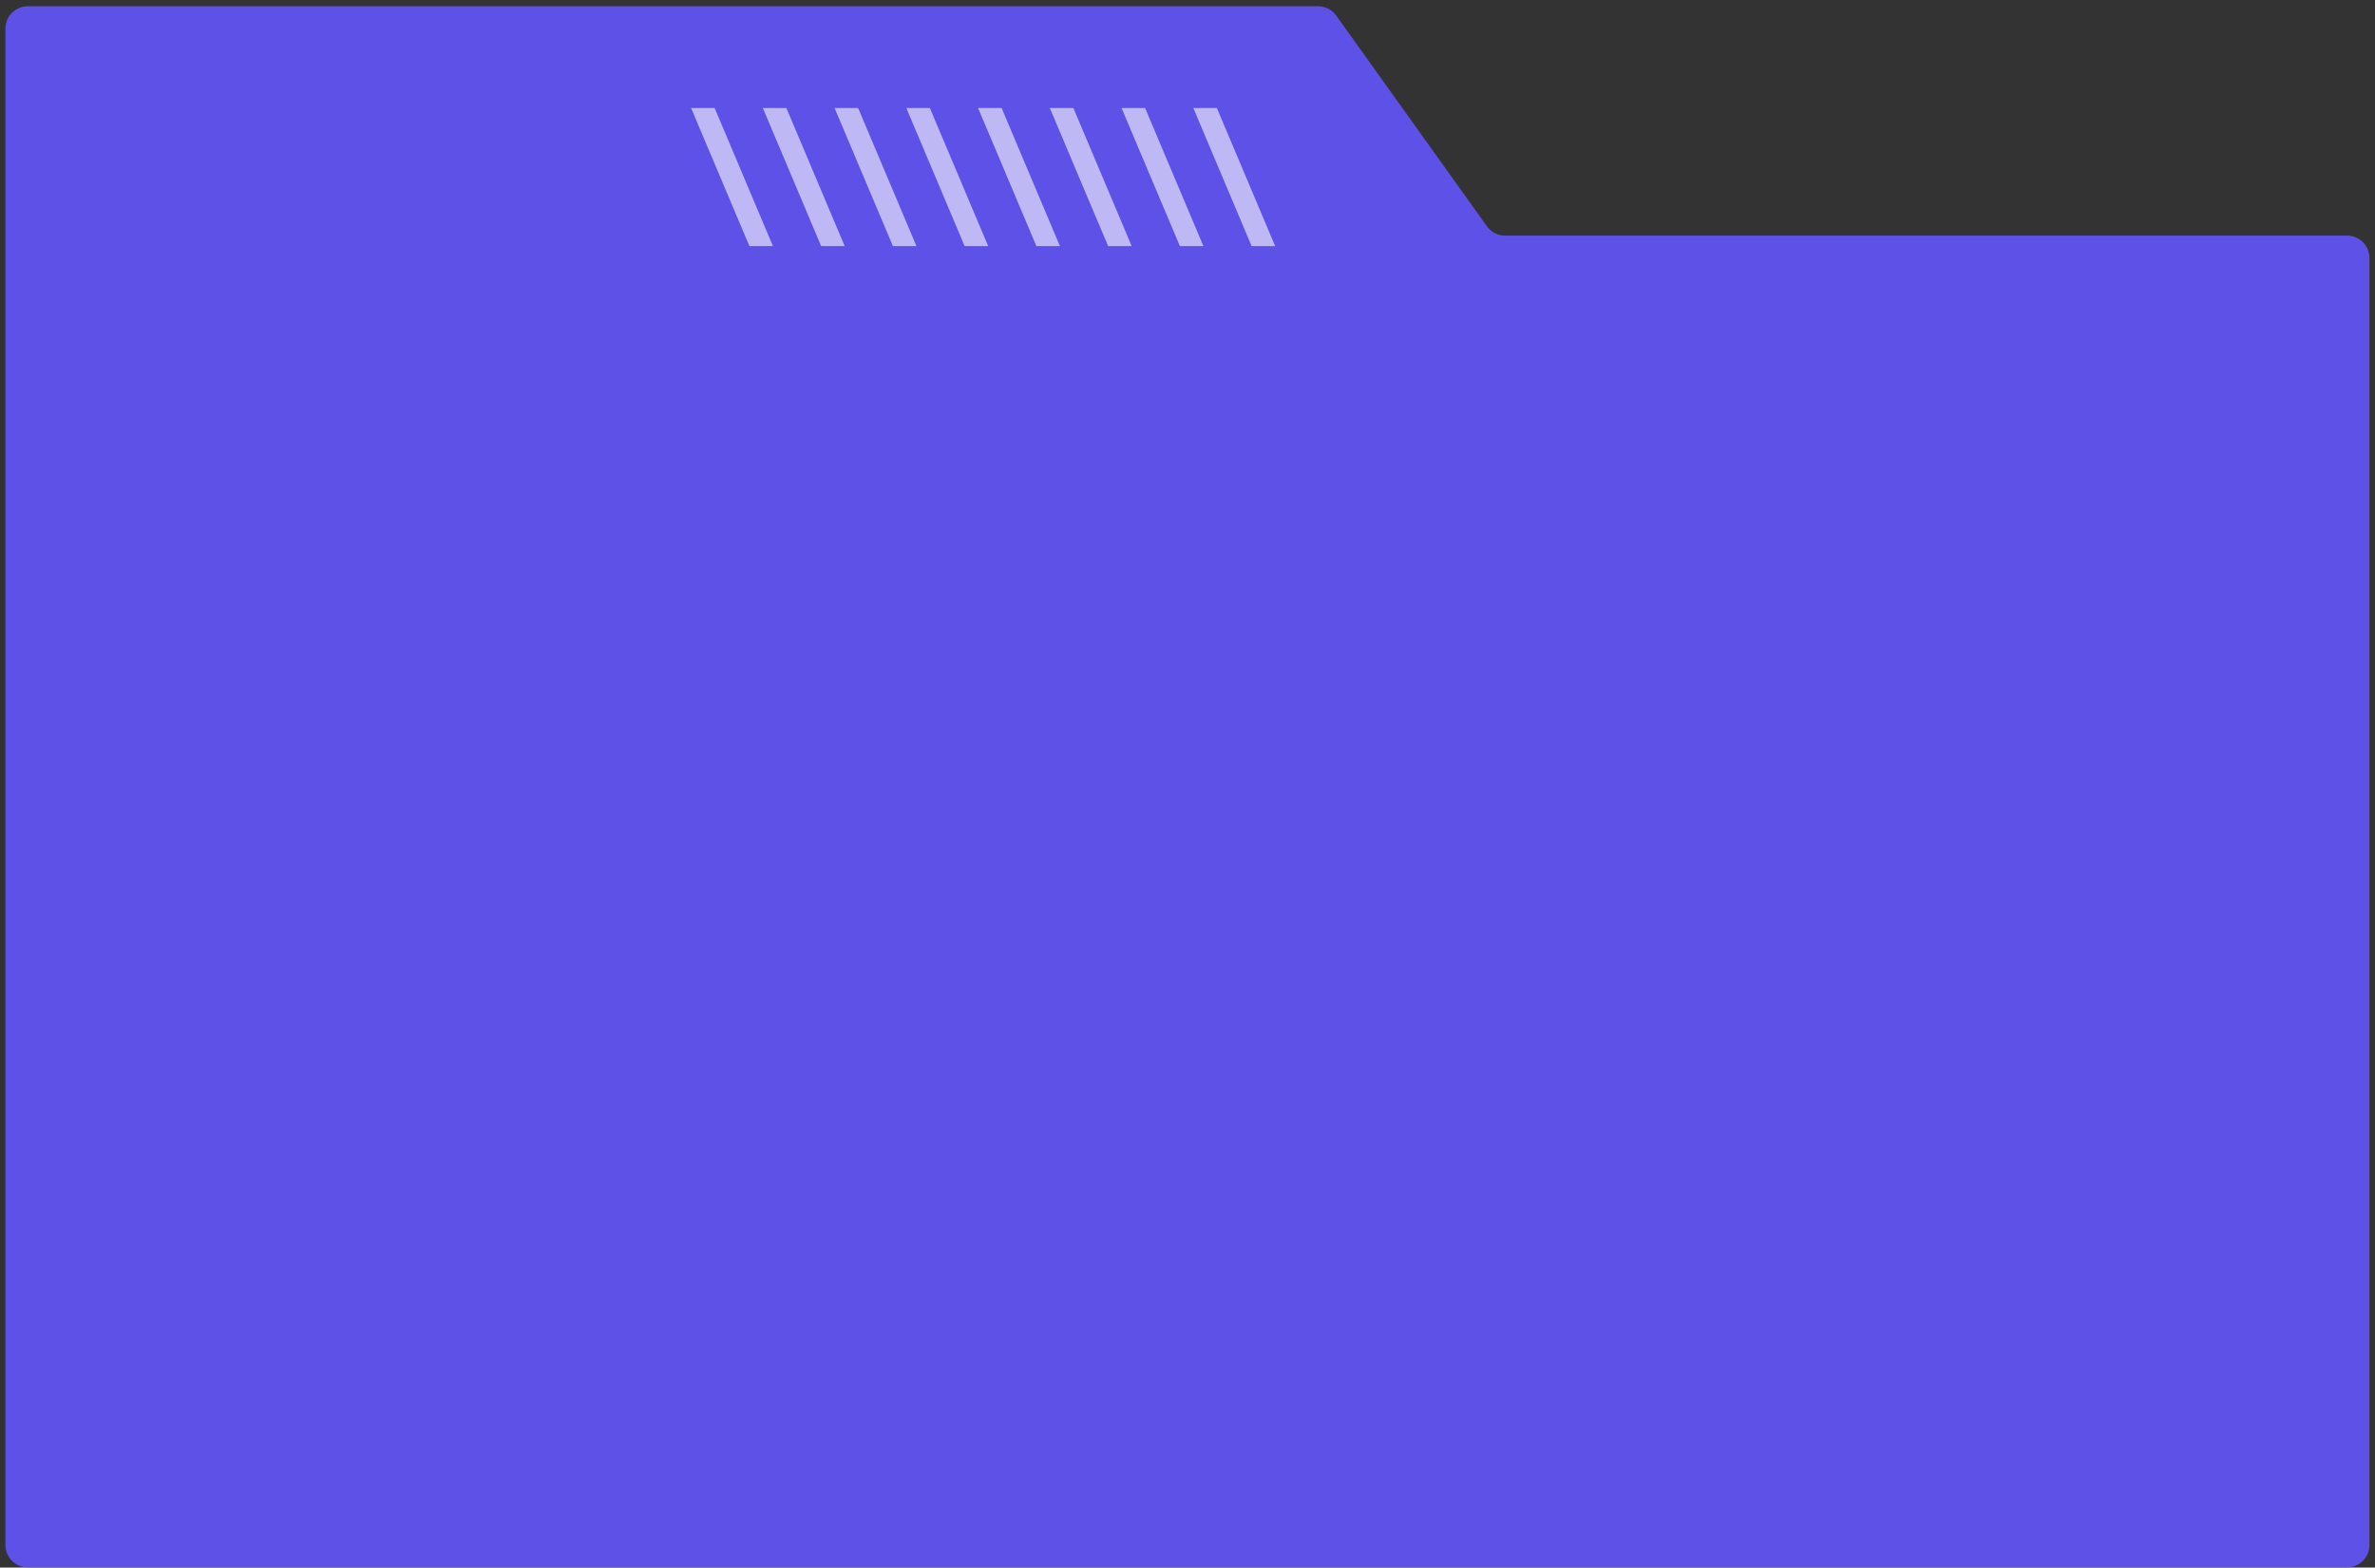 <?xml version="1.0" encoding="UTF-8"?> <svg xmlns="http://www.w3.org/2000/svg" width="362" height="239" viewBox="0 0 362 239" fill="none"><rect x="0" y="0" width="362" height="239" fill="#333333" stroke="none"/><path data-figma-bg-blur-radius="20" d="M0.828 235.561C0.828 237.443 2.354 238.968 4.235 238.968L101.058 238.968H357.749C359.631 238.968 361.156 237.442 361.156 235.561V39.328C361.156 37.446 359.631 35.921 357.749 35.921H229.409C228.309 35.921 227.277 35.39 226.637 34.495L203.675 2.378C203.036 1.484 202.004 0.953 200.904 0.953H4.235C2.353 0.953 0.828 2.478 0.828 4.36V235.561Z" fill="#5D51E7"></path><path opacity="0.6" d="M105.34 16.473H108.926L117.814 37.527H114.228L105.34 16.473ZM116.276 16.473H119.862L128.75 37.527H125.164L116.276 16.473ZM127.211 16.473H130.797L139.685 37.527H136.099L127.211 16.473ZM138.147 16.473H141.733L150.621 37.527H147.035L138.147 16.473ZM149.082 16.473H152.668L161.556 37.527H157.97L149.082 16.473ZM160.018 16.473H163.604L172.492 37.527H168.906L160.018 16.473ZM170.953 16.473H174.539L183.427 37.527H179.841L170.953 16.473ZM181.889 16.473H185.475L194.363 37.527H190.777L181.889 16.473Z" fill="white"></path><defs><clipPath id="bgblur_0_5263_193_clip_path" transform="translate(19.172 19.047)"><path d="M0.828 235.561C0.828 237.443 2.354 238.968 4.235 238.968L101.058 238.968H357.749C359.631 238.968 361.156 237.442 361.156 235.561V39.328C361.156 37.446 359.631 35.921 357.749 35.921H229.409C228.309 35.921 227.277 35.39 226.637 34.495L203.675 2.378C203.036 1.484 202.004 0.953 200.904 0.953H4.235C2.353 0.953 0.828 2.478 0.828 4.36V235.561Z"></path></clipPath></defs></svg> 